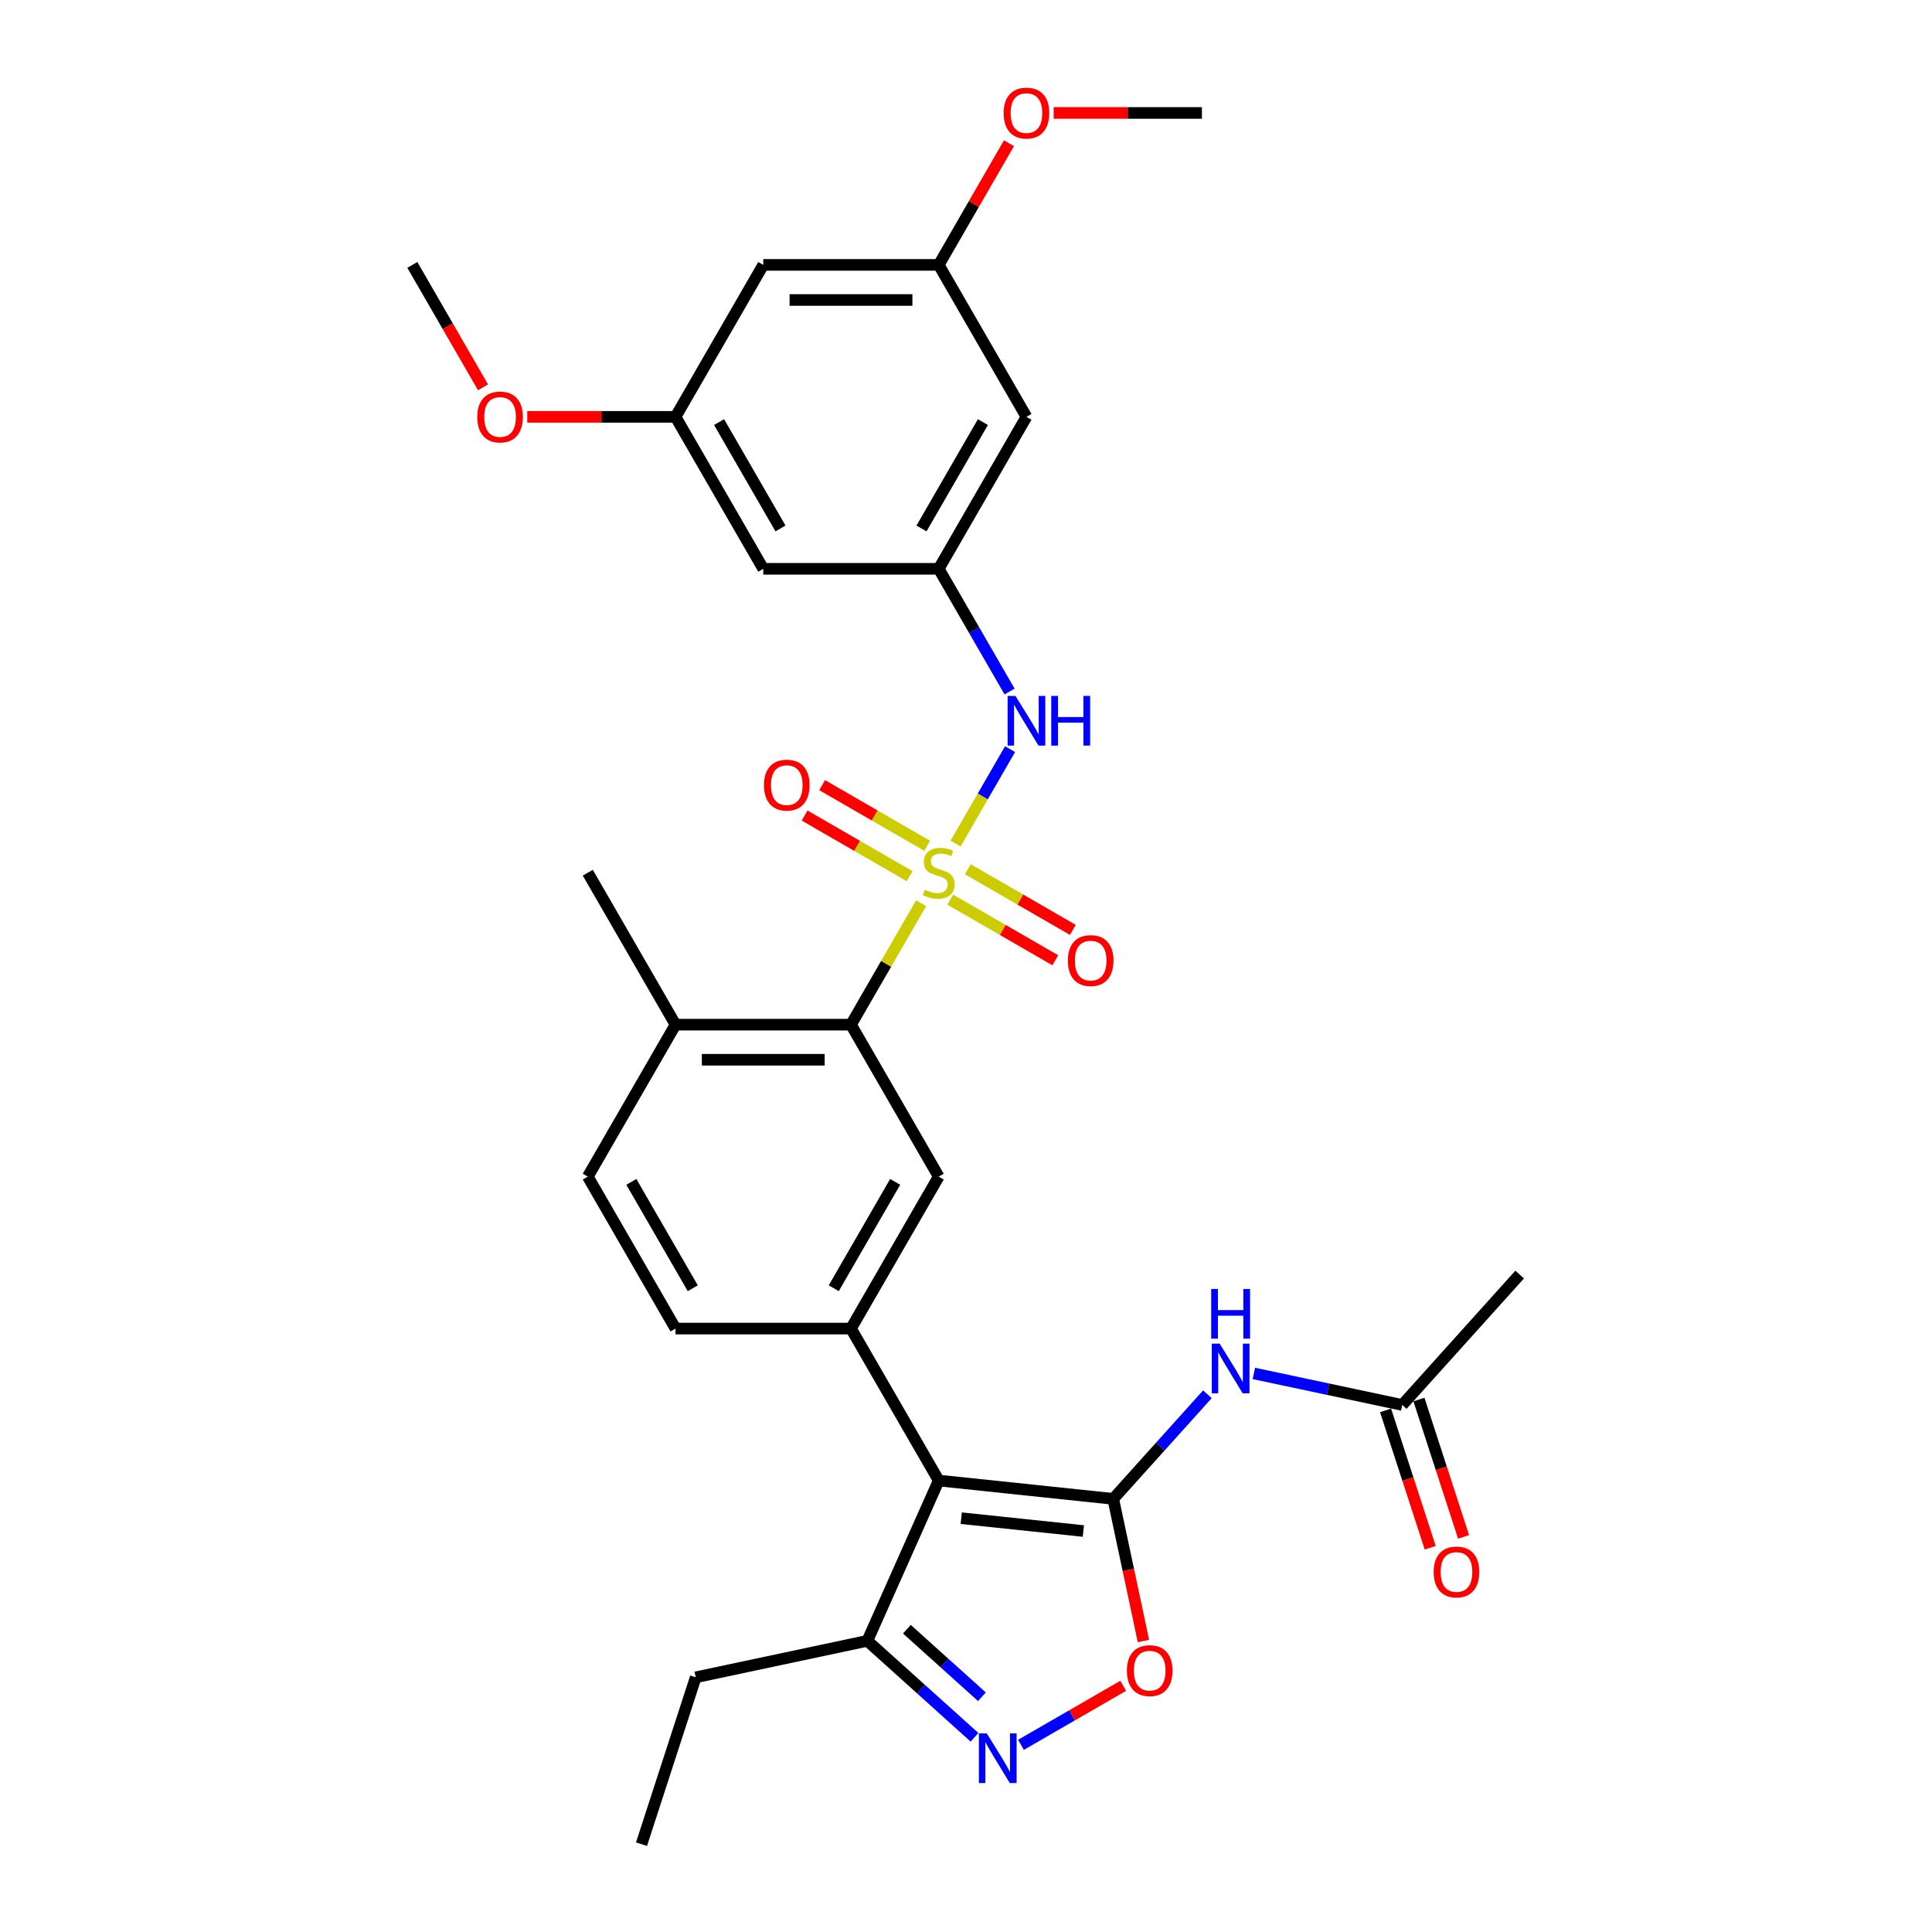 <?xml version='1.0' encoding='iso-8859-1'?>
<svg version='1.1' baseProfile='full'
              xmlns='http://www.w3.org/2000/svg'
                      xmlns:rdkit='http://www.rdkit.org/xml'
                      xmlns:xlink='http://www.w3.org/1999/xlink'
                  xml:space='preserve'
width='1000px' height='1000px' viewBox='0 0 1000 1000'>
<!-- END OF HEADER -->
<rect style='opacity:1.0;fill:#FFFFFF;stroke:none' width='1000' height='1000' x='0' y='0'> </rect>
<path class='bond-2' d='M 476.768,467.501 L 458.62,498.935' style='fill:none;fill-rule:evenodd;stroke:#CCCC00;stroke-width:6px;stroke-linecap:butt;stroke-linejoin:miter;stroke-opacity:1' />
<path class='bond-2' d='M 458.62,498.935 L 440.471,530.368' style='fill:none;fill-rule:evenodd;stroke:#000000;stroke-width:6px;stroke-linecap:butt;stroke-linejoin:miter;stroke-opacity:1' />
<path class='bond-7' d='M 494.595,436.623 L 508.701,412.191' style='fill:none;fill-rule:evenodd;stroke:#CCCC00;stroke-width:6px;stroke-linecap:butt;stroke-linejoin:miter;stroke-opacity:1' />
<path class='bond-7' d='M 508.701,412.191 L 522.806,387.76' style='fill:none;fill-rule:evenodd;stroke:#0000FF;stroke-width:6px;stroke-linecap:butt;stroke-linejoin:miter;stroke-opacity:1' />
<path class='bond-11' d='M 491.857,465.654 L 519.037,481.346' style='fill:none;fill-rule:evenodd;stroke:#CCCC00;stroke-width:6px;stroke-linecap:butt;stroke-linejoin:miter;stroke-opacity:1' />
<path class='bond-11' d='M 519.037,481.346 L 546.218,497.039' style='fill:none;fill-rule:evenodd;stroke:#FF0000;stroke-width:6px;stroke-linecap:butt;stroke-linejoin:miter;stroke-opacity:1' />
<path class='bond-11' d='M 500.939,449.923 L 528.119,465.616' style='fill:none;fill-rule:evenodd;stroke:#CCCC00;stroke-width:6px;stroke-linecap:butt;stroke-linejoin:miter;stroke-opacity:1' />
<path class='bond-11' d='M 528.119,465.616 L 555.3,481.309' style='fill:none;fill-rule:evenodd;stroke:#FF0000;stroke-width:6px;stroke-linecap:butt;stroke-linejoin:miter;stroke-opacity:1' />
<path class='bond-12' d='M 479.905,437.78 L 452.724,422.087' style='fill:none;fill-rule:evenodd;stroke:#CCCC00;stroke-width:6px;stroke-linecap:butt;stroke-linejoin:miter;stroke-opacity:1' />
<path class='bond-12' d='M 452.724,422.087 L 425.544,406.394' style='fill:none;fill-rule:evenodd;stroke:#FF0000;stroke-width:6px;stroke-linecap:butt;stroke-linejoin:miter;stroke-opacity:1' />
<path class='bond-12' d='M 470.823,453.51 L 443.642,437.817' style='fill:none;fill-rule:evenodd;stroke:#CCCC00;stroke-width:6px;stroke-linecap:butt;stroke-linejoin:miter;stroke-opacity:1' />
<path class='bond-12' d='M 443.642,437.817 L 416.462,422.124' style='fill:none;fill-rule:evenodd;stroke:#FF0000;stroke-width:6px;stroke-linecap:butt;stroke-linejoin:miter;stroke-opacity:1' />
<path class='bond-0' d='M 576.202,775.815 L 485.881,766.322' style='fill:none;fill-rule:evenodd;stroke:#000000;stroke-width:6px;stroke-linecap:butt;stroke-linejoin:miter;stroke-opacity:1' />
<path class='bond-0' d='M 560.755,792.456 L 497.53,785.81' style='fill:none;fill-rule:evenodd;stroke:#000000;stroke-width:6px;stroke-linecap:butt;stroke-linejoin:miter;stroke-opacity:1' />
<path class='bond-5' d='M 576.202,775.815 L 584.02,812.595' style='fill:none;fill-rule:evenodd;stroke:#000000;stroke-width:6px;stroke-linecap:butt;stroke-linejoin:miter;stroke-opacity:1' />
<path class='bond-5' d='M 584.02,812.595 L 591.837,849.374' style='fill:none;fill-rule:evenodd;stroke:#FF0000;stroke-width:6px;stroke-linecap:butt;stroke-linejoin:miter;stroke-opacity:1' />
<path class='bond-6' d='M 576.202,775.815 L 600.575,748.747' style='fill:none;fill-rule:evenodd;stroke:#000000;stroke-width:6px;stroke-linecap:butt;stroke-linejoin:miter;stroke-opacity:1' />
<path class='bond-6' d='M 600.575,748.747 L 624.947,721.678' style='fill:none;fill-rule:evenodd;stroke:#0000FF;stroke-width:6px;stroke-linecap:butt;stroke-linejoin:miter;stroke-opacity:1' />
<path class='bond-1' d='M 485.881,766.322 L 440.471,687.671' style='fill:none;fill-rule:evenodd;stroke:#000000;stroke-width:6px;stroke-linecap:butt;stroke-linejoin:miter;stroke-opacity:1' />
<path class='bond-9' d='M 485.881,766.322 L 448.941,849.289' style='fill:none;fill-rule:evenodd;stroke:#000000;stroke-width:6px;stroke-linecap:butt;stroke-linejoin:miter;stroke-opacity:1' />
<path class='bond-8' d='M 440.471,530.368 L 485.881,609.019' style='fill:none;fill-rule:evenodd;stroke:#000000;stroke-width:6px;stroke-linecap:butt;stroke-linejoin:miter;stroke-opacity:1' />
<path class='bond-14' d='M 440.471,530.368 L 349.653,530.368' style='fill:none;fill-rule:evenodd;stroke:#000000;stroke-width:6px;stroke-linecap:butt;stroke-linejoin:miter;stroke-opacity:1' />
<path class='bond-14' d='M 426.849,548.532 L 363.275,548.532' style='fill:none;fill-rule:evenodd;stroke:#000000;stroke-width:6px;stroke-linecap:butt;stroke-linejoin:miter;stroke-opacity:1' />
<path class='bond-3' d='M 440.471,687.671 L 485.881,609.019' style='fill:none;fill-rule:evenodd;stroke:#000000;stroke-width:6px;stroke-linecap:butt;stroke-linejoin:miter;stroke-opacity:1' />
<path class='bond-3' d='M 431.553,666.791 L 463.339,611.735' style='fill:none;fill-rule:evenodd;stroke:#000000;stroke-width:6px;stroke-linecap:butt;stroke-linejoin:miter;stroke-opacity:1' />
<path class='bond-31' d='M 440.471,687.671 L 349.653,687.671' style='fill:none;fill-rule:evenodd;stroke:#000000;stroke-width:6px;stroke-linecap:butt;stroke-linejoin:miter;stroke-opacity:1' />
<path class='bond-4' d='M 504.409,899.232 L 476.675,874.261' style='fill:none;fill-rule:evenodd;stroke:#0000FF;stroke-width:6px;stroke-linecap:butt;stroke-linejoin:miter;stroke-opacity:1' />
<path class='bond-4' d='M 476.675,874.261 L 448.941,849.289' style='fill:none;fill-rule:evenodd;stroke:#000000;stroke-width:6px;stroke-linecap:butt;stroke-linejoin:miter;stroke-opacity:1' />
<path class='bond-4' d='M 508.242,878.242 L 488.829,860.762' style='fill:none;fill-rule:evenodd;stroke:#0000FF;stroke-width:6px;stroke-linecap:butt;stroke-linejoin:miter;stroke-opacity:1' />
<path class='bond-4' d='M 488.829,860.762 L 469.415,843.282' style='fill:none;fill-rule:evenodd;stroke:#000000;stroke-width:6px;stroke-linecap:butt;stroke-linejoin:miter;stroke-opacity:1' />
<path class='bond-33' d='M 528.457,903.117 L 554.906,887.847' style='fill:none;fill-rule:evenodd;stroke:#0000FF;stroke-width:6px;stroke-linecap:butt;stroke-linejoin:miter;stroke-opacity:1' />
<path class='bond-33' d='M 554.906,887.847 L 581.355,872.576' style='fill:none;fill-rule:evenodd;stroke:#FF0000;stroke-width:6px;stroke-linecap:butt;stroke-linejoin:miter;stroke-opacity:1' />
<path class='bond-13' d='M 648.996,710.88 L 687.401,719.043' style='fill:none;fill-rule:evenodd;stroke:#0000FF;stroke-width:6px;stroke-linecap:butt;stroke-linejoin:miter;stroke-opacity:1' />
<path class='bond-13' d='M 687.401,719.043 L 725.806,727.206' style='fill:none;fill-rule:evenodd;stroke:#000000;stroke-width:6px;stroke-linecap:butt;stroke-linejoin:miter;stroke-opacity:1' />
<path class='bond-10' d='M 522.555,357.935 L 504.218,326.174' style='fill:none;fill-rule:evenodd;stroke:#0000FF;stroke-width:6px;stroke-linecap:butt;stroke-linejoin:miter;stroke-opacity:1' />
<path class='bond-10' d='M 504.218,326.174 L 485.881,294.414' style='fill:none;fill-rule:evenodd;stroke:#000000;stroke-width:6px;stroke-linecap:butt;stroke-linejoin:miter;stroke-opacity:1' />
<path class='bond-25' d='M 448.941,849.289 L 360.107,868.172' style='fill:none;fill-rule:evenodd;stroke:#000000;stroke-width:6px;stroke-linecap:butt;stroke-linejoin:miter;stroke-opacity:1' />
<path class='bond-15' d='M 485.881,294.414 L 531.29,215.763' style='fill:none;fill-rule:evenodd;stroke:#000000;stroke-width:6px;stroke-linecap:butt;stroke-linejoin:miter;stroke-opacity:1' />
<path class='bond-15' d='M 476.962,273.534 L 508.749,218.478' style='fill:none;fill-rule:evenodd;stroke:#000000;stroke-width:6px;stroke-linecap:butt;stroke-linejoin:miter;stroke-opacity:1' />
<path class='bond-16' d='M 485.881,294.414 L 395.062,294.414' style='fill:none;fill-rule:evenodd;stroke:#000000;stroke-width:6px;stroke-linecap:butt;stroke-linejoin:miter;stroke-opacity:1' />
<path class='bond-21' d='M 717.169,730.013 L 728.719,765.562' style='fill:none;fill-rule:evenodd;stroke:#000000;stroke-width:6px;stroke-linecap:butt;stroke-linejoin:miter;stroke-opacity:1' />
<path class='bond-21' d='M 728.719,765.562 L 740.27,801.111' style='fill:none;fill-rule:evenodd;stroke:#FF0000;stroke-width:6px;stroke-linecap:butt;stroke-linejoin:miter;stroke-opacity:1' />
<path class='bond-21' d='M 734.443,724.4 L 745.994,759.949' style='fill:none;fill-rule:evenodd;stroke:#000000;stroke-width:6px;stroke-linecap:butt;stroke-linejoin:miter;stroke-opacity:1' />
<path class='bond-21' d='M 745.994,759.949 L 757.544,795.498' style='fill:none;fill-rule:evenodd;stroke:#FF0000;stroke-width:6px;stroke-linecap:butt;stroke-linejoin:miter;stroke-opacity:1' />
<path class='bond-26' d='M 725.806,727.206 L 786.576,659.715' style='fill:none;fill-rule:evenodd;stroke:#000000;stroke-width:6px;stroke-linecap:butt;stroke-linejoin:miter;stroke-opacity:1' />
<path class='bond-22' d='M 349.653,530.368 L 304.243,609.019' style='fill:none;fill-rule:evenodd;stroke:#000000;stroke-width:6px;stroke-linecap:butt;stroke-linejoin:miter;stroke-opacity:1' />
<path class='bond-27' d='M 349.653,530.368 L 304.243,451.717' style='fill:none;fill-rule:evenodd;stroke:#000000;stroke-width:6px;stroke-linecap:butt;stroke-linejoin:miter;stroke-opacity:1' />
<path class='bond-18' d='M 531.29,215.763 L 485.881,137.111' style='fill:none;fill-rule:evenodd;stroke:#000000;stroke-width:6px;stroke-linecap:butt;stroke-linejoin:miter;stroke-opacity:1' />
<path class='bond-19' d='M 395.062,294.414 L 349.653,215.763' style='fill:none;fill-rule:evenodd;stroke:#000000;stroke-width:6px;stroke-linecap:butt;stroke-linejoin:miter;stroke-opacity:1' />
<path class='bond-19' d='M 403.981,273.534 L 372.194,218.478' style='fill:none;fill-rule:evenodd;stroke:#000000;stroke-width:6px;stroke-linecap:butt;stroke-linejoin:miter;stroke-opacity:1' />
<path class='bond-17' d='M 349.653,687.671 L 304.243,609.019' style='fill:none;fill-rule:evenodd;stroke:#000000;stroke-width:6px;stroke-linecap:butt;stroke-linejoin:miter;stroke-opacity:1' />
<path class='bond-17' d='M 358.571,666.791 L 326.785,611.735' style='fill:none;fill-rule:evenodd;stroke:#000000;stroke-width:6px;stroke-linecap:butt;stroke-linejoin:miter;stroke-opacity:1' />
<path class='bond-23' d='M 485.881,137.111 L 504.06,105.623' style='fill:none;fill-rule:evenodd;stroke:#000000;stroke-width:6px;stroke-linecap:butt;stroke-linejoin:miter;stroke-opacity:1' />
<path class='bond-23' d='M 504.06,105.623 L 522.24,74.135' style='fill:none;fill-rule:evenodd;stroke:#FF0000;stroke-width:6px;stroke-linecap:butt;stroke-linejoin:miter;stroke-opacity:1' />
<path class='bond-32' d='M 485.881,137.111 L 395.062,137.111' style='fill:none;fill-rule:evenodd;stroke:#000000;stroke-width:6px;stroke-linecap:butt;stroke-linejoin:miter;stroke-opacity:1' />
<path class='bond-32' d='M 472.258,155.275 L 408.685,155.275' style='fill:none;fill-rule:evenodd;stroke:#000000;stroke-width:6px;stroke-linecap:butt;stroke-linejoin:miter;stroke-opacity:1' />
<path class='bond-20' d='M 349.653,215.763 L 395.062,137.111' style='fill:none;fill-rule:evenodd;stroke:#000000;stroke-width:6px;stroke-linecap:butt;stroke-linejoin:miter;stroke-opacity:1' />
<path class='bond-24' d='M 349.653,215.763 L 311.282,215.763' style='fill:none;fill-rule:evenodd;stroke:#000000;stroke-width:6px;stroke-linecap:butt;stroke-linejoin:miter;stroke-opacity:1' />
<path class='bond-24' d='M 311.282,215.763 L 272.911,215.763' style='fill:none;fill-rule:evenodd;stroke:#FF0000;stroke-width:6px;stroke-linecap:butt;stroke-linejoin:miter;stroke-opacity:1' />
<path class='bond-29' d='M 545.367,58.46 L 583.738,58.46' style='fill:none;fill-rule:evenodd;stroke:#FF0000;stroke-width:6px;stroke-linecap:butt;stroke-linejoin:miter;stroke-opacity:1' />
<path class='bond-29' d='M 583.738,58.46 L 622.109,58.46' style='fill:none;fill-rule:evenodd;stroke:#000000;stroke-width:6px;stroke-linecap:butt;stroke-linejoin:miter;stroke-opacity:1' />
<path class='bond-28' d='M 250.014,200.487 L 231.719,168.799' style='fill:none;fill-rule:evenodd;stroke:#FF0000;stroke-width:6px;stroke-linecap:butt;stroke-linejoin:miter;stroke-opacity:1' />
<path class='bond-28' d='M 231.719,168.799 L 213.424,137.111' style='fill:none;fill-rule:evenodd;stroke:#000000;stroke-width:6px;stroke-linecap:butt;stroke-linejoin:miter;stroke-opacity:1' />
<path class='bond-30' d='M 360.107,868.172 L 332.043,954.545' style='fill:none;fill-rule:evenodd;stroke:#000000;stroke-width:6px;stroke-linecap:butt;stroke-linejoin:miter;stroke-opacity:1' />
<path  class='atom-0' d='M 478.615 460.544
Q 478.906 460.653, 480.105 461.162
Q 481.304 461.67, 482.611 461.997
Q 483.955 462.288, 485.263 462.288
Q 487.697 462.288, 489.114 461.126
Q 490.531 459.927, 490.531 457.856
Q 490.531 456.439, 489.804 455.567
Q 489.114 454.696, 488.024 454.223
Q 486.934 453.751, 485.118 453.206
Q 482.829 452.516, 481.449 451.862
Q 480.105 451.208, 479.124 449.828
Q 478.179 448.447, 478.179 446.122
Q 478.179 442.889, 480.359 440.891
Q 482.575 438.893, 486.934 438.893
Q 489.913 438.893, 493.292 440.31
L 492.456 443.107
Q 489.368 441.836, 487.043 441.836
Q 484.537 441.836, 483.156 442.889
Q 481.776 443.906, 481.812 445.686
Q 481.812 447.067, 482.502 447.902
Q 483.229 448.738, 484.246 449.21
Q 485.3 449.682, 487.043 450.227
Q 489.368 450.954, 490.749 451.68
Q 492.129 452.407, 493.11 453.896
Q 494.127 455.349, 494.127 457.856
Q 494.127 461.416, 491.73 463.342
Q 489.368 465.231, 485.409 465.231
Q 483.12 465.231, 481.376 464.722
Q 479.669 464.25, 477.634 463.414
L 478.615 460.544
' fill='#CCCC00'/>
<path  class='atom-5' d='M 510.748 897.199
L 519.176 910.822
Q 520.011 912.166, 521.355 914.6
Q 522.7 917.034, 522.772 917.179
L 522.772 897.199
L 526.187 897.199
L 526.187 922.919
L 522.663 922.919
L 513.618 908.025
Q 512.564 906.281, 511.438 904.283
Q 510.348 902.285, 510.021 901.667
L 510.021 922.919
L 506.679 922.919
L 506.679 897.199
L 510.748 897.199
' fill='#0000FF'/>
<path  class='atom-6' d='M 583.278 864.722
Q 583.278 858.547, 586.329 855.095
Q 589.381 851.644, 595.084 851.644
Q 600.788 851.644, 603.839 855.095
Q 606.891 858.547, 606.891 864.722
Q 606.891 870.971, 603.803 874.531
Q 600.715 878.054, 595.084 878.054
Q 589.417 878.054, 586.329 874.531
Q 583.278 871.007, 583.278 864.722
M 595.084 875.148
Q 599.008 875.148, 601.115 872.533
Q 603.258 869.881, 603.258 864.722
Q 603.258 859.673, 601.115 857.13
Q 599.008 854.551, 595.084 854.551
Q 591.161 854.551, 589.018 857.093
Q 586.911 859.636, 586.911 864.722
Q 586.911 869.917, 589.018 872.533
Q 591.161 875.148, 595.084 875.148
' fill='#FF0000'/>
<path  class='atom-7' d='M 631.286 695.464
L 639.714 709.087
Q 640.55 710.431, 641.894 712.865
Q 643.238 715.299, 643.311 715.444
L 643.311 695.464
L 646.726 695.464
L 646.726 721.184
L 643.202 721.184
L 634.156 706.29
Q 633.103 704.546, 631.977 702.548
Q 630.887 700.55, 630.56 699.932
L 630.56 721.184
L 627.218 721.184
L 627.218 695.464
L 631.286 695.464
' fill='#0000FF'/>
<path  class='atom-7' d='M 626.909 667.172
L 630.396 667.172
L 630.396 678.107
L 643.547 678.107
L 643.547 667.172
L 647.034 667.172
L 647.034 692.892
L 643.547 692.892
L 643.547 681.013
L 630.396 681.013
L 630.396 692.892
L 626.909 692.892
L 626.909 667.172
' fill='#0000FF'/>
<path  class='atom-8' d='M 525.605 360.205
L 534.033 373.828
Q 534.868 375.172, 536.213 377.606
Q 537.557 380.04, 537.629 380.186
L 537.629 360.205
L 541.044 360.205
L 541.044 385.925
L 537.52 385.925
L 528.475 371.031
Q 527.421 369.287, 526.295 367.289
Q 525.205 365.291, 524.878 364.674
L 524.878 385.925
L 521.536 385.925
L 521.536 360.205
L 525.605 360.205
' fill='#0000FF'/>
<path  class='atom-8' d='M 544.132 360.205
L 547.619 360.205
L 547.619 371.14
L 560.77 371.14
L 560.77 360.205
L 564.257 360.205
L 564.257 385.925
L 560.77 385.925
L 560.77 374.046
L 547.619 374.046
L 547.619 385.925
L 544.132 385.925
L 544.132 360.205
' fill='#0000FF'/>
<path  class='atom-12' d='M 552.726 497.199
Q 552.726 491.023, 555.777 487.572
Q 558.829 484.121, 564.532 484.121
Q 570.236 484.121, 573.287 487.572
Q 576.339 491.023, 576.339 497.199
Q 576.339 503.447, 573.251 507.007
Q 570.163 510.531, 564.532 510.531
Q 558.865 510.531, 555.777 507.007
Q 552.726 503.483, 552.726 497.199
M 564.532 507.625
Q 568.456 507.625, 570.563 505.009
Q 572.706 502.357, 572.706 497.199
Q 572.706 492.149, 570.563 489.606
Q 568.456 487.027, 564.532 487.027
Q 560.609 487.027, 558.466 489.57
Q 556.359 492.113, 556.359 497.199
Q 556.359 502.394, 558.466 505.009
Q 560.609 507.625, 564.532 507.625
' fill='#FF0000'/>
<path  class='atom-13' d='M 395.423 406.38
Q 395.423 400.204, 398.475 396.753
Q 401.526 393.302, 407.229 393.302
Q 412.933 393.302, 415.984 396.753
Q 419.036 400.204, 419.036 406.38
Q 419.036 412.628, 415.948 416.188
Q 412.86 419.712, 407.229 419.712
Q 401.562 419.712, 398.475 416.188
Q 395.423 412.665, 395.423 406.38
M 407.229 416.806
Q 411.153 416.806, 413.26 414.19
Q 415.403 411.538, 415.403 406.38
Q 415.403 401.33, 413.26 398.788
Q 411.153 396.208, 407.229 396.208
Q 403.306 396.208, 401.163 398.751
Q 399.056 401.294, 399.056 406.38
Q 399.056 411.575, 401.163 414.19
Q 403.306 416.806, 407.229 416.806
' fill='#FF0000'/>
<path  class='atom-22' d='M 742.064 813.653
Q 742.064 807.477, 745.116 804.026
Q 748.167 800.575, 753.87 800.575
Q 759.574 800.575, 762.625 804.026
Q 765.677 807.477, 765.677 813.653
Q 765.677 819.901, 762.589 823.461
Q 759.501 826.985, 753.87 826.985
Q 748.203 826.985, 745.116 823.461
Q 742.064 819.937, 742.064 813.653
M 753.87 824.079
Q 757.794 824.079, 759.901 821.463
Q 762.044 818.811, 762.044 813.653
Q 762.044 808.603, 759.901 806.06
Q 757.794 803.481, 753.87 803.481
Q 749.947 803.481, 747.804 806.024
Q 745.697 808.567, 745.697 813.653
Q 745.697 818.847, 747.804 821.463
Q 749.947 824.079, 753.87 824.079
' fill='#FF0000'/>
<path  class='atom-24' d='M 519.484 58.532
Q 519.484 52.357, 522.535 48.906
Q 525.587 45.455, 531.29 45.455
Q 536.994 45.455, 540.045 48.906
Q 543.097 52.357, 543.097 58.532
Q 543.097 64.781, 540.009 68.341
Q 536.921 71.865, 531.29 71.865
Q 525.623 71.865, 522.535 68.341
Q 519.484 64.817, 519.484 58.532
M 531.29 68.958
Q 535.214 68.958, 537.321 66.343
Q 539.464 63.691, 539.464 58.532
Q 539.464 53.483, 537.321 50.94
Q 535.214 48.361, 531.29 48.361
Q 527.367 48.361, 525.224 50.904
Q 523.117 53.447, 523.117 58.532
Q 523.117 63.727, 525.224 66.343
Q 527.367 68.958, 531.29 68.958
' fill='#FF0000'/>
<path  class='atom-25' d='M 247.027 215.835
Q 247.027 209.66, 250.079 206.208
Q 253.13 202.757, 258.834 202.757
Q 264.537 202.757, 267.589 206.208
Q 270.64 209.66, 270.64 215.835
Q 270.64 222.084, 267.552 225.644
Q 264.465 229.167, 258.834 229.167
Q 253.167 229.167, 250.079 225.644
Q 247.027 222.12, 247.027 215.835
M 258.834 226.261
Q 262.757 226.261, 264.864 223.646
Q 267.008 220.994, 267.008 215.835
Q 267.008 210.786, 264.864 208.243
Q 262.757 205.664, 258.834 205.664
Q 254.91 205.664, 252.767 208.206
Q 250.66 210.749, 250.66 215.835
Q 250.66 221.03, 252.767 223.646
Q 254.91 226.261, 258.834 226.261
' fill='#FF0000'/>
</svg>
